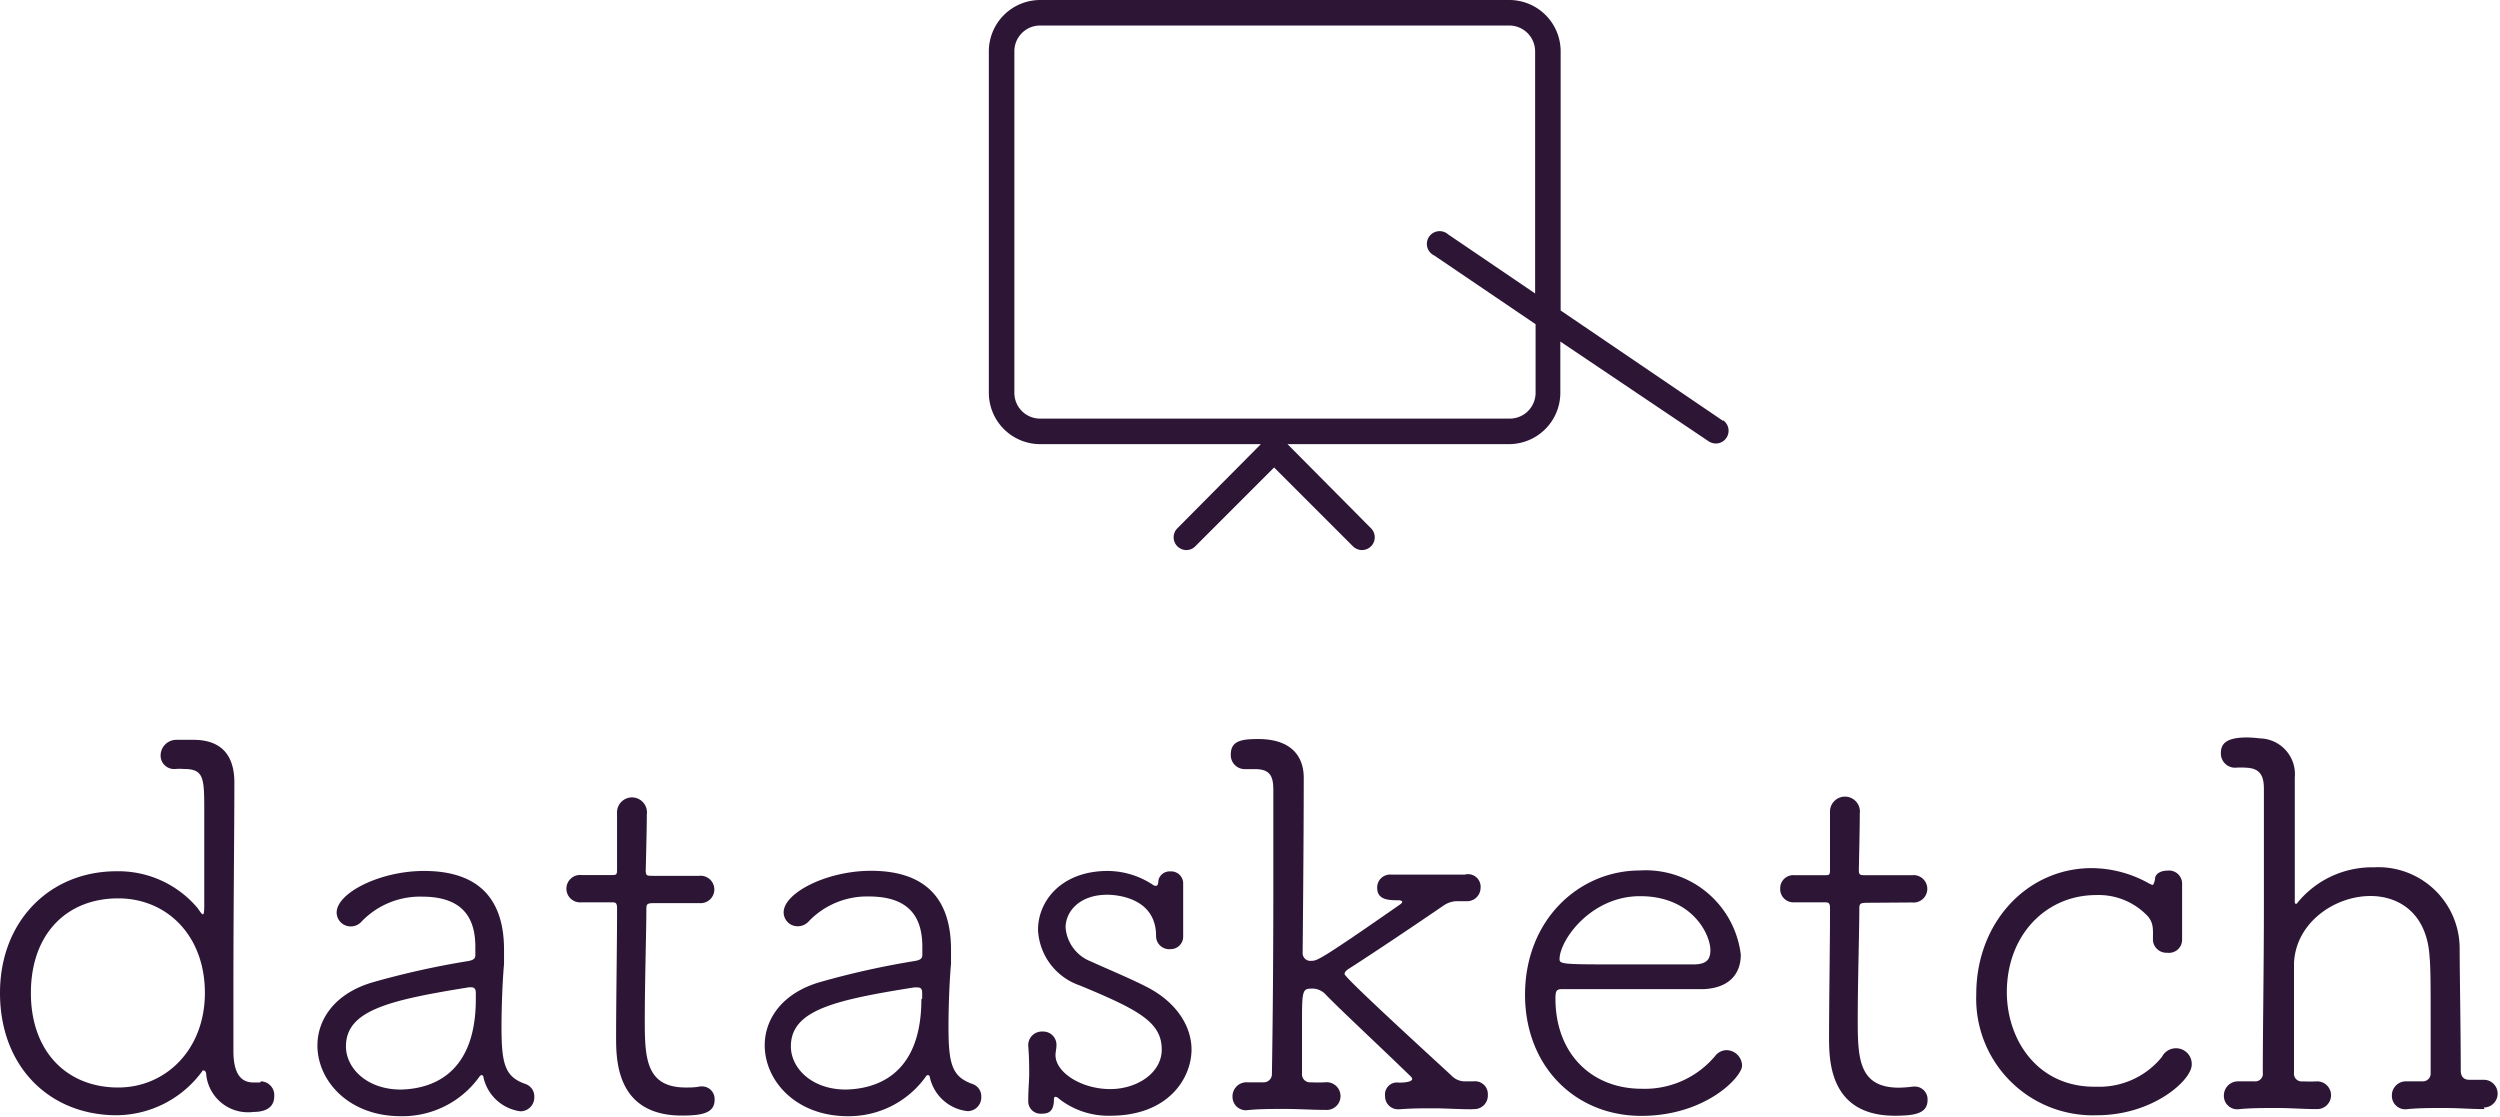 <svg xmlns="http://www.w3.org/2000/svg" width="158.62" height="70.84" viewBox="0 0 158.62 70.84"><defs><style>.cls-1{fill:#2d1536;}</style></defs><title>logo_ds_v</title><g id="Layer_2" data-name="Layer 2"><g id="Layer_1-2" data-name="Layer 1"><path class="cls-1" d="M16.55,68.61a.87.87,0,0,1,.85.94c0,.91-.88,1-1.31,1a2.67,2.67,0,0,1-3-2.31c0-.2-.07-.32-.16-.32s-.07,0-.13.09A6.79,6.79,0,0,1,7.4,70.76C3.16,70.76,0,67.7,0,63c0-4.56,3.16-7.72,7.39-7.72a6.56,6.56,0,0,1,5.15,2.34c.16.23.26.39.33.39s.09-.16.09-.59c0-1.66,0-4,0-5.86,0-2.21,0-2.77-1.31-2.77a3.31,3.31,0,0,0-.52,0H11.1a.85.85,0,0,1-.91-.85,1,1,0,0,1,1-1l1.08,0c2.05,0,2.6,1.3,2.6,2.7v.13c0,2.74-.06,8-.06,12.48v4.43c0,1.56.56,2,1.27,2,.16,0,.3,0,.43,0ZM13,63c0-3.64-2.41-6-5.5-6-3.29,0-5.54,2.28-5.54,6s2.28,6,5.54,6C10.52,69,13,66.59,13,63Z"/><path class="cls-1" d="M30.68,68.38c0-.1-.06-.17-.13-.17a.22.22,0,0,0-.13.1,6,6,0,0,1-5,2.51c-3.29,0-5.28-2.24-5.28-4.49,0-1.63,1.08-3.29,3.49-4a53.06,53.06,0,0,1,6-1.34c.4-.06.53-.16.53-.39s0-.36,0-.52c0-1.79-.75-3.19-3.39-3.19a5.14,5.14,0,0,0-3.81,1.56.92.92,0,0,1-.69.33.89.89,0,0,1-.91-.88c0-1.24,2.74-2.64,5.54-2.64,3,0,5.08,1.33,5.08,5,0,.29,0,.59,0,.91-.1,1.08-.16,2.77-.16,4,0,2.38.23,3.16,1.53,3.61a.83.83,0,0,1,.55.82.88.88,0,0,1-.88.91A2.78,2.78,0,0,1,30.68,68.38Zm-.49-5V63c0-.26-.09-.36-.32-.36h-.1c-5.11.82-7.82,1.47-7.82,3.75,0,1.37,1.31,2.74,3.49,2.74C27.1,69.09,30.19,68.41,30.19,63.39Z"/><path class="cls-1" d="M41.53,57.3c-.52,0-.52.07-.52.46,0,1.23-.1,4.59-.1,7S41,69,43.52,69c.29,0,.58,0,.91-.07h.13a.8.8,0,0,1,.78.85c0,.84-.78,1-2.08,1-4.17,0-4.17-3.55-4.17-5,0-2.08.06-6,.06-7.65v-.52c0-.33-.1-.36-.33-.36H36.9a.87.87,0,1,1,0-1.73h1.89c.29,0,.36,0,.36-.32,0-.13,0-1.69,0-2.84V51.6a.95.95,0,1,1,1.89.07c0,.94-.07,3.55-.07,3.55,0,.35.07.35.49.35h2.9a.87.87,0,1,1,0,1.73Z"/><path class="cls-1" d="M59,68.37c0-.1-.06-.16-.13-.16a.18.18,0,0,0-.13.1,6,6,0,0,1-4.95,2.51c-3.29,0-5.27-2.25-5.27-4.5,0-1.63,1.07-3.29,3.48-4a52.7,52.7,0,0,1,6-1.34c.39-.06.52-.16.52-.39s0-.35,0-.52c0-1.79-.75-3.19-3.39-3.19a5.11,5.11,0,0,0-3.81,1.57.94.94,0,0,1-.68.32.89.89,0,0,1-.92-.88c0-1.24,2.74-2.64,5.54-2.64,3,0,5.08,1.34,5.08,5,0,.29,0,.58,0,.91-.1,1.07-.16,2.76-.16,4,0,2.38.23,3.16,1.53,3.62a.82.82,0,0,1,.55.81.87.87,0,0,1-.87.91A2.76,2.76,0,0,1,59,68.37Zm-.49-5V63c0-.26-.09-.35-.32-.35H58c-5.11.81-7.82,1.46-7.82,3.74,0,1.37,1.31,2.74,3.49,2.74C55.37,69.09,58.46,68.4,58.46,63.39Z"/><path class="cls-1" d="M75.07,56.05c0,.69,0,1.14,0,1.63s0,1,0,1.7v.06a.79.79,0,0,1-.81.78.83.83,0,0,1-.91-.84c0-2.61-2.9-2.61-3.1-2.61-1.69,0-2.64,1-2.64,2.09A2.52,2.52,0,0,0,69.21,61c.91.42,2.48,1.07,3.49,1.59,2,1,2.9,2.58,2.9,4,0,1.79-1.44,4.2-5.15,4.2a5.06,5.06,0,0,1-3.25-1.07.42.42,0,0,0-.23-.13c-.07,0-.1.06-.1.16,0,.82-.39.91-.78.91a.78.78,0,0,1-.85-.78v-.06c0-.72.06-1.21.06-1.7s0-1-.06-1.75v-.07a.86.86,0,0,1,.91-.85.84.84,0,0,1,.88.88c0,.23-.06.39-.06.62,0,1.08,1.62,2.15,3.48,2.15,1.66,0,3.26-1,3.26-2.51,0-1.73-1.44-2.51-5.21-4.07A3.92,3.92,0,0,1,65.86,59c0-1.88,1.53-3.74,4.42-3.74a5.24,5.24,0,0,1,2.87.88.26.26,0,0,0,.2.06c.16,0,.13-.29.16-.39a.73.73,0,0,1,.75-.52.76.76,0,0,1,.81.78Z"/><path class="cls-1" d="M93.35,70.38c-.85,0-1.63-.06-2.35-.06s-1.43,0-2.18.06h-.06a.82.82,0,0,1-.88-.84.76.76,0,0,1,.87-.85c.85,0,.85-.2.85-.23a.25.25,0,0,0-.06-.13c-1.73-1.69-4.4-4.17-5.41-5.21a1.16,1.16,0,0,0-1-.39c-.49,0-.52.29-.52,2,0,.78,0,1.82,0,3.38a.51.51,0,0,0,.56.56,8.92,8.92,0,0,0,.91,0h0a.88.88,0,1,1,0,1.75h0c-.85,0-1.69-.06-2.54-.06s-1.6,0-2.34.07a.85.85,0,0,1-1-.85.89.89,0,0,1,.94-.91h0c.4,0,.46,0,1,0a.52.52,0,0,0,.56-.55c.06-3.43.09-7.82.09-11.8,0-2.28,0-4.46,0-6.22,0-.91-.26-1.27-1.08-1.3H79a.89.89,0,0,1-.91-.91c0-.85.59-1,1.73-1,2.67,0,2.9,1.73,2.9,2.45,0,4.2-.07,11.1-.07,11.1a.49.49,0,0,0,.56.52c.35,0,.49,0,5.63-3.58.1-.07.13-.13.13-.16s-.06-.1-.23-.1c-.58,0-1.36,0-1.36-.78a.82.82,0,0,1,.87-.85h.07c.81,0,1.53,0,2.28,0s1.5,0,2.34,0a.8.8,0,0,1,1,.85.86.86,0,0,1-.91.84h0c-.45,0-.19,0-.65,0a1.56,1.56,0,0,0-.81.29c-1.92,1.31-4.43,3-6,4-.19.13-.26.23-.26.33s.85,1,6.75,6.41a1.19,1.19,0,0,0,.94.4c.13,0,.3,0,.49,0a.81.81,0,0,1,.91.85.86.86,0,0,1-.91.91Z"/><path class="cls-1" d="M104.13,70.8c-4.14,0-7.36-3.09-7.37-7.68,0-4.76,3.42-7.88,7.27-7.89a6.08,6.08,0,0,1,6.42,5.34c0,1.21-.72,2.12-2.38,2.19-.75,0-1.86,0-3.06,0-2.45,0-5.22,0-5.93,0-.33,0-.39.13-.39.59,0,3.55,2.34,5.73,5.47,5.73a5.82,5.82,0,0,0,4.72-2.15.93.93,0,0,1,.65-.3,1,1,0,0,1,1,1C110.51,68.33,108.23,70.8,104.13,70.8Zm-.07-13.94c-3.13,0-5.11,2.8-5.11,4,0,.33.29.33,4.07.33,1.69,0,3.52,0,4.43,0s1.07-.39,1.07-.91C108.52,59.3,107.38,56.86,104.06,56.86Z"/><path class="cls-1" d="M118.49,57.28c-.52,0-.52.07-.52.46,0,1.24-.1,4.59-.1,7s.07,4.27,2.61,4.27a7.54,7.54,0,0,0,.91-.07h.13a.81.81,0,0,1,.78.85c0,.85-.78,1-2.08,1-4.17,0-4.17-3.55-4.17-5,0-2.09.06-6.06.06-7.66v-.52c0-.32-.1-.36-.32-.36h-1.93a.84.84,0,0,1-.91-.88.83.83,0,0,1,.91-.84h1.89c.3,0,.36,0,.36-.33,0-.13,0-1.69,0-2.83v-.82a.95.95,0,1,1,1.89.07c0,.94-.06,3.55-.06,3.55,0,.36.06.36.49.36h2.89a.87.87,0,1,1,0,1.73Z"/><path class="cls-1" d="M133.05,70.76a7.4,7.4,0,0,1-7.66-7.68c0-4.56,3.23-8,7.33-8a7.53,7.53,0,0,1,3.68,1c.07,0,.1.07.17.07s.13-.2.16-.36c0-.39.42-.55.78-.55a.83.83,0,0,1,.94.81v.07c0,.68,0,1.17,0,1.69s0,1,0,1.76v.06a.83.83,0,0,1-.94.82.86.86,0,0,1-.91-.78c0-.69.06-1.08-.33-1.54A4.28,4.28,0,0,0,133,56.79c-3.19,0-5.67,2.54-5.67,6.16,0,3,1.93,6.06,5.67,6a5.12,5.12,0,0,0,4.17-1.89,1,1,0,0,1,1.89.53C139,68.58,136.57,70.76,133.05,70.76Z"/><path class="cls-1" d="M157.64,70.37c-.84,0-1.69-.07-2.54-.07s-1.59,0-2.34.07a.85.85,0,0,1-1-.85.89.89,0,0,1,.94-.91h0c.42,0,.45,0,1,0a.5.5,0,0,0,.52-.55c0-1.08,0-2.31,0-3.52,0-1.69,0-3.22-.07-3.84-.16-2.71-1.89-3.85-3.75-3.85-2.28,0-4.75,1.7-4.85,4.27,0,.62,0,1.6,0,2.77s0,2.64,0,4.17a.49.49,0,0,0,.56.55,9,9,0,0,0,.91,0,.88.88,0,1,1,0,1.76h0c-.85,0-1.73-.07-2.54-.07s-1.63,0-2.38.07a.85.85,0,0,1-1-.85.9.9,0,0,1,.95-.91h0c.42,0,.52,0,1,0a.48.48,0,0,0,.52-.55c0-2.64.07-6.74.07-10.65,0-2.77,0-5.41,0-7.36,0-.85-.26-1.3-1.11-1.34a5.07,5.07,0,0,0-.71,0h0a.9.9,0,0,1-.91-.92c0-.55.26-1,1.66-1a7.54,7.54,0,0,1,.82.06,2.27,2.27,0,0,1,2.21,2.48v1.85c0,2.64,0,5.57,0,6,0,.1,0,.16.07.16s.06,0,.13-.1a6.11,6.11,0,0,1,4.82-2.21,5.16,5.16,0,0,1,5.44,5.21c0,1.37.07,5.11.07,7.68,0,.36.16.59.55.59s.45,0,.91,0h0a.88.88,0,1,1,0,1.76Z"/><path class="cls-1" d="M109.32,26.7l-10.3-7V3.26A3.26,3.26,0,0,0,95.76,0H66a3.26,3.26,0,0,0-3.26,3.26V24.92A3.26,3.26,0,0,0,66,28.18H80l-5.3,5.34a.81.81,0,0,0,.57,1.38.78.78,0,0,0,.57-.24l5-5,5,5a.81.81,0,0,0,1.15,0,.81.81,0,0,0,0-1.14l-5.3-5.34H95.76A3.26,3.26,0,0,0,99,24.92V21.67L108.41,28a.85.85,0,0,0,.45.14.81.81,0,0,0,.46-1.48ZM97.4,18.62l-5.52-3.75A.81.81,0,1,0,91,16.21l6.43,4.36v4.35a1.64,1.64,0,0,1-1.64,1.64H66a1.63,1.63,0,0,1-1.64-1.64V3.26A1.63,1.63,0,0,1,66,1.62H95.76A1.64,1.64,0,0,1,97.4,3.26Z"/></g></g></svg>